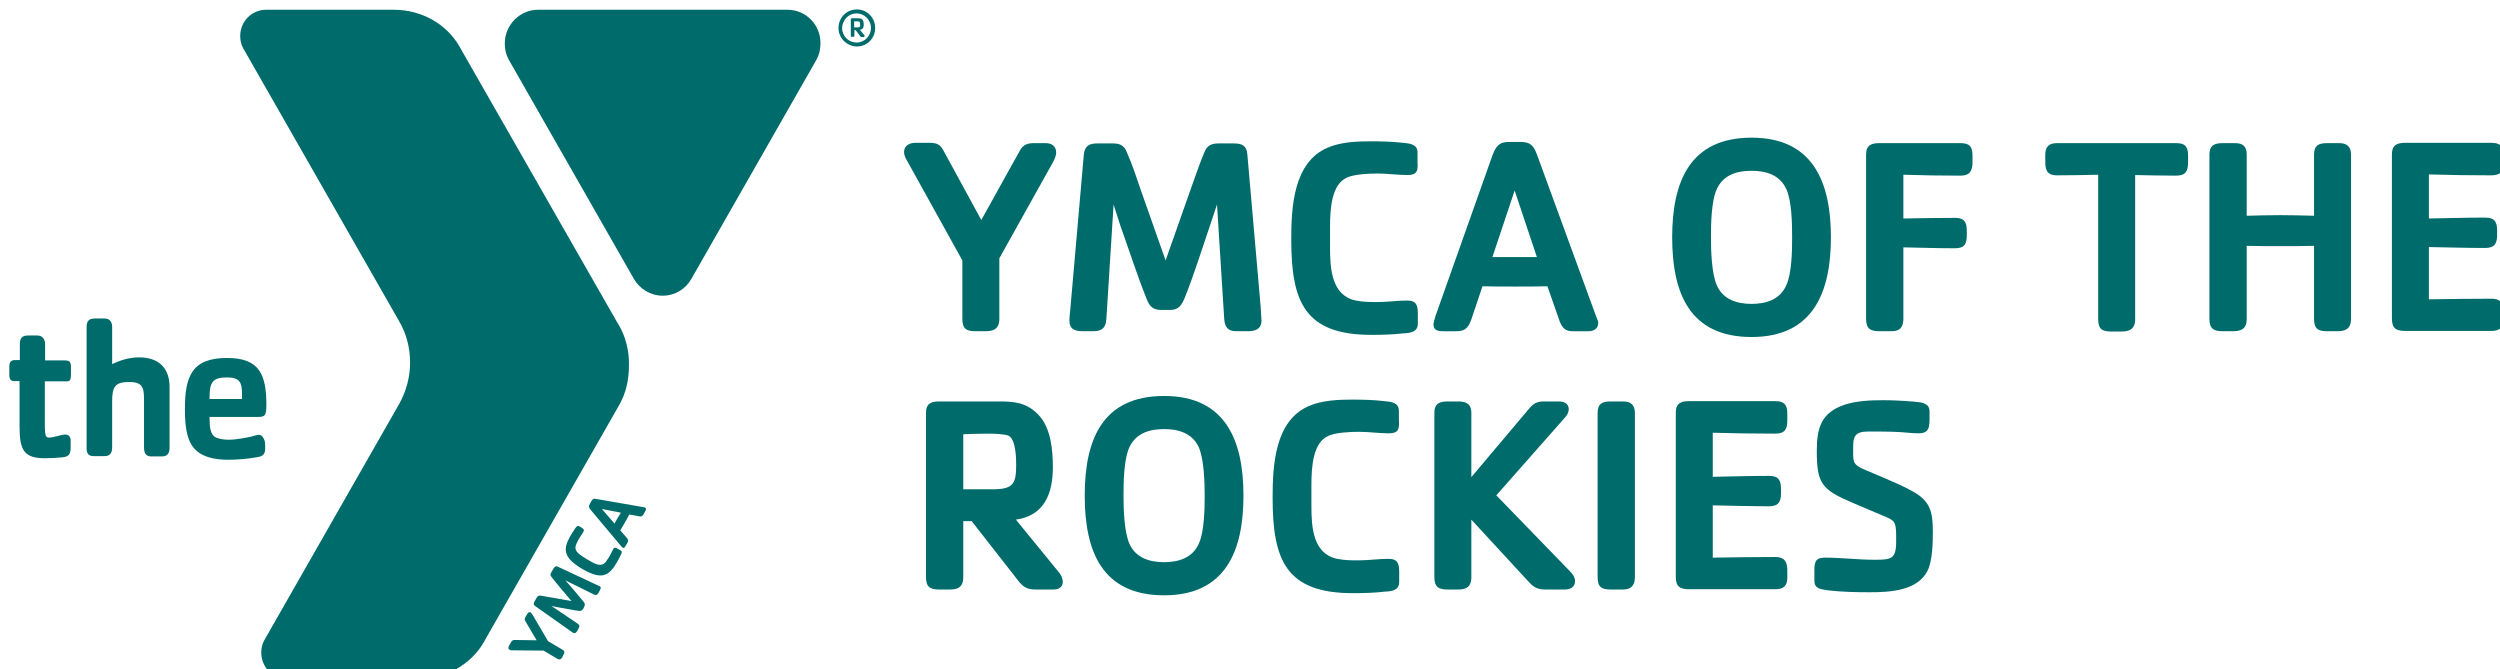 <svg width="422" height="113" viewBox="0 0 422 113" fill="none" xmlns="http://www.w3.org/2000/svg">
<g clip-path="url(#clip0_96_2308)">
<path d="M141.539 4.723C141.539 2.979 142.909 1.594 144.634 1.594C146.36 1.594 147.73 2.979 147.73 4.723C147.73 6.467 146.36 7.852 144.634 7.852C142.909 7.8 141.539 6.415 141.539 4.723ZM142.148 4.723C142.148 6.108 143.264 7.185 144.583 7.185C145.954 7.185 147.019 6.056 147.019 4.723C147.019 3.338 145.903 2.261 144.583 2.261C143.264 2.261 142.198 3.338 142.148 4.723Z" fill="#006B6B"/>
<path d="M145.801 6.262H145.497C145.395 6.262 145.345 6.262 145.243 6.16L144.431 5.082H144.228V6.057C144.228 6.16 144.177 6.211 144.076 6.211H143.822C143.67 6.211 143.619 6.16 143.619 6.057V3.236C143.619 3.082 143.721 3.082 143.822 3.082H144.736C145.243 3.082 145.345 3.133 145.548 3.287C145.7 3.441 145.801 3.749 145.801 4.159C145.801 4.672 145.598 4.98 145.142 5.031L145.954 6.006C145.903 6.16 145.903 6.262 145.801 6.262ZM145.04 3.646C144.939 3.595 144.33 3.595 144.177 3.595V4.621H144.786C144.989 4.621 145.091 4.57 145.142 4.518C145.192 4.467 145.192 4.416 145.192 4.159C145.192 3.851 145.142 3.698 145.04 3.646Z" fill="#006B6B"/>
<path d="M104.441 54.836L104.188 54.426L78.052 8.723L77.596 7.902C75.363 4.004 71.151 1.645 66.431 1.645H44.914C42.529 1.645 40.549 3.594 40.549 6.056C40.549 6.825 40.702 7.543 41.057 8.159L67.344 54.169C68.562 56.221 69.222 58.632 69.222 61.197C69.222 63.71 68.562 66.018 67.446 68.07L44.609 108.079C44.254 108.695 44.102 109.413 44.102 110.182C44.102 112.593 46.03 114.593 48.466 114.593H70.542C75.261 114.593 79.524 112.183 81.706 108.335L82.163 107.515L104.137 69.044L104.543 68.326C105.659 66.377 106.167 64.12 106.167 61.709C106.218 59.145 105.609 56.837 104.441 54.836Z" fill="#006B6B"/>
<path d="M43.747 73.403C43.341 73.403 42.935 73.557 42.58 73.66C41.362 73.916 39.991 74.224 38.52 74.224C37.708 74.224 36.997 74.07 36.49 73.865C35.475 73.403 35.373 72.07 35.373 70.377H43.544C44.711 70.377 44.965 70.172 44.965 68.325C44.965 66.171 44.762 64.017 43.747 62.529C42.782 61.144 41.108 60.426 38.317 60.426C35.373 60.426 33.546 61.195 32.531 62.683C31.516 64.17 31.212 66.171 31.212 69.146C31.212 72.48 31.669 74.686 33.09 76.019C34.206 77.045 35.982 77.609 38.52 77.609C39.941 77.609 41.92 77.456 43.544 77.148C44.559 76.994 44.762 76.43 44.762 75.66C44.762 75.301 44.762 74.891 44.711 74.532C44.559 74.019 44.254 73.403 43.747 73.403ZM35.373 67.043C35.373 64.581 35.881 63.709 38.266 63.709C40.55 63.709 40.854 64.581 40.854 66.684C40.854 66.684 40.854 67.094 40.854 67.351H35.373V67.043ZM23.447 60.323C21.62 60.323 20.047 60.939 18.931 61.452V55.194C18.931 54.527 18.677 53.758 17.611 53.758H16.089C15.125 53.758 14.617 54.066 14.617 55.194V75.66C14.617 76.481 14.871 76.994 15.835 76.994H17.611C18.626 76.994 18.931 76.43 18.931 75.455V67.71C18.931 65.299 19.438 64.478 21.773 64.478C24.006 64.478 24.31 65.35 24.31 67.402C24.31 67.402 24.31 67.812 24.31 68.017C24.31 68.325 24.31 68.736 24.31 69.146V75.506C24.31 76.532 24.665 77.045 25.528 77.045H27.304C28.319 77.045 28.624 76.481 28.624 75.506V65.145C28.573 62.939 27.558 60.323 23.447 60.323Z" fill="#006B6B"/>
<path d="M11.166 64.374H7.563V71.145C7.563 72.735 7.614 73.351 7.766 73.607C7.867 73.761 8.02 73.864 8.273 73.864C9.187 73.864 10.253 73.351 11.014 73.351C11.724 73.351 11.927 73.915 11.927 74.274V75.505C11.927 76.736 11.572 77.095 10.506 77.198C9.441 77.3 8.679 77.352 7.614 77.352C4.061 77.352 3.3 76.018 3.3 72.017V64.323H2.387C1.727 64.323 1.575 63.861 1.575 63.348V61.912C1.575 61.04 1.93 60.784 2.488 60.784H3.351V58.116C3.351 56.988 3.808 56.629 4.772 56.629H6.294C7.309 56.629 7.614 57.45 7.614 58.116V60.835H10.862C11.572 60.835 11.978 60.938 11.978 61.912V63.092C11.978 64.272 11.775 64.374 11.166 64.374Z" fill="#006B6B"/>
<path d="M89.927 103.823L92.516 108.234L94.952 109.67C95.307 109.875 95.358 110.132 95.155 110.439L94.901 110.952C94.698 111.311 94.495 111.414 94.089 111.209L91.754 109.824L86.426 109.773C86.274 109.773 86.121 109.773 86.02 109.67C85.715 109.516 85.817 109.208 85.918 109.003L86.274 108.388C86.477 108.029 86.68 108.029 86.933 108.029L90.587 108.08L88.71 104.9C88.557 104.694 88.507 104.489 88.71 104.13L89.014 103.617C89.166 103.31 89.42 103.258 89.623 103.412C89.674 103.515 89.826 103.72 89.927 103.823Z" fill="#006B6B"/>
<path d="M101.245 99.669L100.991 100.131C100.788 100.49 100.534 100.49 100.23 100.336L95.459 97.977C95.662 98.233 95.916 98.541 96.17 98.797C97.033 99.823 97.946 100.849 98.504 101.567C98.707 101.824 98.809 102.08 98.606 102.439L98.454 102.747C98.251 103.106 97.997 103.157 97.641 103.106C96.779 103.003 95.409 102.696 94.089 102.49C93.785 102.439 93.379 102.336 93.074 102.285L97.489 105.26C97.794 105.465 97.895 105.671 97.692 106.03L97.439 106.491C97.236 106.85 96.982 107.004 96.627 106.748L90.385 102.336C89.978 102.08 90.08 101.772 90.232 101.516L90.588 100.9C90.79 100.593 90.943 100.49 91.247 100.541C92.516 100.746 94.749 101.157 96.474 101.464C95.358 100.131 93.835 98.387 93.074 97.361C92.871 97.105 92.871 96.899 93.074 96.592L93.429 95.976C93.582 95.72 93.785 95.463 94.191 95.668L101.092 98.9C101.498 99.002 101.448 99.31 101.245 99.669Z" fill="#006B6B"/>
<path d="M104.797 93.665C104.543 94.178 104.391 94.486 104.086 94.999C103.832 95.409 103.528 95.922 103.173 96.281C101.904 97.666 100.331 97.204 98.352 96.076C95.053 94.127 95.002 92.742 96.271 90.485C96.575 89.972 96.778 89.664 97.083 89.203C97.387 88.741 97.59 88.69 97.793 88.844L98.149 89.049C98.555 89.305 98.656 89.459 98.453 89.818C98.199 90.228 98.047 90.434 97.692 90.998C97.489 91.357 97.184 91.972 97.134 92.332C97.032 93.152 97.946 93.716 99.214 94.486C100.483 95.255 101.498 95.768 102.259 94.845C102.411 94.64 102.614 94.332 102.817 94.024C103.173 93.409 103.223 93.204 103.477 92.742C103.68 92.383 103.883 92.383 104.289 92.639L104.644 92.844C105 92.998 105.05 93.204 104.797 93.665Z" fill="#006B6B"/>
<path d="M108.958 86.23L108.603 86.845C108.4 87.204 108.197 87.204 107.893 87.153L106.218 86.845C105.964 87.358 105.761 87.717 105.457 88.23C105.203 88.692 104.949 89.153 104.695 89.512L105.761 90.743C106.015 91 106.116 91.205 105.913 91.615L105.609 92.128C105.406 92.539 105.254 92.539 105.101 92.436C105.051 92.385 104.898 92.282 104.797 92.128L99.671 86.024C99.418 85.717 99.316 85.46 99.57 85.05L99.824 84.588C100.077 84.178 100.28 84.126 100.686 84.229L108.654 85.614C108.705 85.614 108.806 85.614 108.857 85.665C109.111 85.768 109.06 86.024 108.958 86.23ZM101.6 85.922L103.731 88.384C103.883 88.127 104.036 87.82 104.239 87.461C104.442 87.102 104.594 86.896 104.797 86.537L101.6 85.922Z" fill="#006B6B"/>
<path d="M132.911 1.645H90.841C87.745 1.645 85.208 4.209 85.208 7.338C85.208 8.313 85.411 9.236 85.868 10.057L106.979 47.039C107.943 48.732 109.77 49.912 111.851 49.912C113.932 49.912 115.759 48.783 116.723 47.039L137.834 10.057C138.291 9.236 138.494 8.313 138.494 7.338C138.545 4.158 136.007 1.645 132.911 1.645Z" fill="#006B6B"/>
<path d="M174.525 24.161H176.504C177.468 24.161 178.28 24.622 178.28 25.751C178.28 26.315 177.925 27.084 177.621 27.597L168.689 43.601V53.808C168.689 55.604 167.623 55.911 166.304 55.911H164.68C163.106 55.911 162.447 55.501 162.447 53.808V43.96L153.058 27.033C152.805 26.623 152.602 26.11 152.602 25.648C152.602 24.622 153.515 24.109 154.429 24.109H156.966C158.184 24.109 158.742 24.417 159.3 25.494L165.644 37.138L172.14 25.443C172.698 24.366 173.561 24.161 174.525 24.161Z" fill="#006B6B"/>
<path d="M212.941 54.064C212.941 55.603 211.825 55.91 210.607 55.91H208.679C207.258 55.91 206.75 55.192 206.649 53.859L205.431 34.521C205.025 35.701 204.619 36.932 204.213 38.163C202.842 42.164 201.472 46.626 199.899 50.473C199.239 52.012 198.529 52.32 197.412 52.32H196.093C194.621 52.32 194.063 51.756 193.556 50.473C191.932 46.421 190.612 42.266 189.14 38.163C188.734 36.983 188.379 35.701 187.973 34.521L186.755 53.859C186.654 55.603 185.69 55.91 184.472 55.91H182.797C181.477 55.91 180.513 55.603 180.513 54.064C180.513 53.859 180.564 53.141 180.767 51.089L182.949 26.109C183.101 24.57 183.913 24.211 185.233 24.211H187.821C189.039 24.211 189.749 24.519 190.206 25.698C191.12 27.75 191.83 29.904 192.541 32.008L196.753 43.959L200.965 32.008C201.726 29.904 202.436 27.75 203.299 25.698C203.756 24.57 204.466 24.211 205.684 24.211H208.273C209.643 24.211 210.455 24.57 210.556 26.109L212.789 51.653C212.84 52.525 212.941 53.859 212.941 54.064Z" fill="#006B6B"/>
<path d="M237.605 29.545C235.93 29.545 234.205 29.289 232.53 29.289C231.109 29.289 228.673 29.391 227.405 29.956C224.766 31.084 224.512 35.188 224.512 38.316V41.804C224.512 45.344 224.766 49.909 228.876 50.73C230.043 50.986 231.312 50.986 232.479 50.986C234.154 50.986 235.879 50.73 237.554 50.73C239.178 50.73 239.33 51.704 239.33 52.986V54.628C239.33 56.064 238.062 56.218 236.894 56.269C235.118 56.474 233.342 56.526 231.515 56.526C220.198 56.526 217.965 50.935 217.965 40.419C217.965 34.982 218.321 27.391 224.106 24.929C226.339 23.954 229.079 23.852 231.464 23.852C233.241 23.852 235.017 23.903 236.844 24.108C238.011 24.211 239.28 24.364 239.28 25.749V27.34C239.381 28.776 239.229 29.545 237.605 29.545Z" fill="#006B6B"/>
<path d="M269.78 54.477C269.78 55.503 269.019 55.913 268.105 55.913H265.517C264.248 55.913 263.741 55.4 263.284 54.272L261.203 48.322C259.376 48.373 257.549 48.373 255.723 48.373C253.896 48.373 252.069 48.373 250.242 48.322L248.364 53.913C247.755 55.708 246.943 55.913 245.674 55.913H243.797C242.883 55.913 241.97 55.862 241.97 54.785C241.97 54.425 242.223 53.707 242.325 53.297L251.967 26.111C252.678 24.213 253.49 23.957 254.86 23.957H256.636C258.26 23.957 258.869 24.521 259.427 26.06L269.425 53.4C269.678 54.015 269.78 54.272 269.78 54.477ZM251.916 43.397H259.427L255.672 32.164L251.916 43.397Z" fill="#006B6B"/>
<path d="M295.661 56.887C285.156 56.887 282.264 49.398 282.264 40.063C282.264 30.727 285.207 23.238 295.661 23.238C306.065 23.238 309.059 30.779 309.059 40.063C309.059 49.347 306.065 56.887 295.661 56.887ZM301.497 31.856C300.381 29.496 298.097 28.829 295.661 28.829C293.225 28.829 290.942 29.496 289.825 31.856C288.861 33.856 288.81 37.857 288.81 40.063C288.81 42.268 288.912 46.218 289.825 48.218C290.891 50.578 293.225 51.296 295.661 51.296C298.097 51.296 300.432 50.578 301.497 48.218C302.462 46.218 302.512 42.268 302.512 40.063C302.512 37.857 302.462 33.856 301.497 31.856Z" fill="#006B6B"/>
<path d="M332.961 26.52V27.392C332.961 28.828 332.504 29.649 330.931 29.649C327.734 29.649 324.486 29.597 321.289 29.495V36.881C324.182 36.83 327.125 36.778 330.018 36.778C331.895 36.778 331.997 37.856 331.997 39.24V39.651C331.997 41.138 331.642 41.908 330.018 41.908C327.125 41.908 324.182 41.805 321.289 41.754V53.808C321.289 55.193 320.731 55.911 319.31 55.911H317.28C315.707 55.911 314.996 55.501 314.996 53.808V26.109C314.996 24.468 315.91 24.16 317.28 24.16H330.931C332.86 24.16 332.961 25.186 332.961 26.52Z" fill="#006B6B"/>
<path d="M369.348 26.417V27.392C369.348 28.879 368.942 29.649 367.318 29.649C365.034 29.649 362.7 29.597 360.416 29.546V53.859C360.416 55.654 359.35 55.962 358.031 55.962H356.407C354.834 55.962 354.174 55.552 354.174 53.859V29.495C351.89 29.546 349.505 29.597 347.221 29.597C345.445 29.597 345.242 28.571 345.242 27.289V26.109C345.242 24.724 345.902 24.16 347.221 24.16H367.419C369.145 24.16 369.348 25.135 369.348 26.417Z" fill="#006B6B"/>
<path d="M394.418 55.911H392.845C391.271 55.911 390.612 55.501 390.612 53.808V41.497C388.734 41.549 386.856 41.549 384.928 41.549C383.05 41.549 381.122 41.549 379.244 41.497V53.808C379.244 55.706 378.128 55.911 376.757 55.911H375.235C373.662 55.911 372.951 55.501 372.951 53.808V26.109C372.951 24.468 373.865 24.16 375.235 24.16H377.265C378.635 24.16 379.244 24.724 379.244 26.109V36.419C381.122 36.368 383.05 36.317 384.928 36.317C386.856 36.317 388.734 36.368 390.612 36.419V26.109C390.612 24.468 391.474 24.16 392.845 24.16H394.824C396.143 24.16 396.854 24.724 396.854 26.109V53.808C396.854 55.654 395.737 55.911 394.418 55.911Z" fill="#006B6B"/>
<path d="M420.553 50.423C422.38 50.423 422.583 51.551 422.583 52.834V53.911C422.583 55.347 421.872 55.86 420.553 55.86H406.039C404.465 55.86 403.755 55.45 403.755 53.757V26.058C403.755 24.417 404.668 24.109 406.039 24.109H420.553C422.38 24.109 422.583 25.084 422.583 26.366V27.341C422.583 28.828 422.177 29.598 420.553 29.598C417 29.598 413.549 29.547 409.997 29.444V36.882C413.143 36.83 416.34 36.728 419.487 36.728C421.314 36.728 421.517 37.702 421.517 39.087V39.6C421.517 41.088 421.111 41.857 419.487 41.857C416.34 41.857 413.143 41.754 409.997 41.703V50.526C413.549 50.474 417 50.423 420.553 50.423Z" fill="#006B6B"/>
<path d="M179.397 98.23C179.397 99.205 178.585 99.513 177.773 99.513H174.931C173.611 99.513 172.901 99.256 172.038 98.23L164.02 87.971H162.599V97.409C162.599 99.256 161.533 99.513 160.214 99.513H158.59C157.017 99.513 156.306 99.102 156.306 97.409V69.711C156.306 68.07 157.22 67.762 158.59 67.762H168.537C171.125 67.762 173.307 67.916 175.286 70.019C177.417 72.224 177.722 76.02 177.722 78.892C177.722 83.355 176.25 87.048 171.48 87.715L178.686 96.537C179.092 96.999 179.397 97.615 179.397 98.23ZM171.531 78.482C171.531 77.302 171.48 74.225 170.262 73.558C169.653 73.25 167.674 73.199 166.659 73.199C165.289 73.199 163.969 73.25 162.599 73.301V82.586H167.928C171.125 82.534 171.531 81.457 171.531 78.482Z" fill="#006B6B"/>
<path d="M196.499 100.489C185.994 100.489 183.102 93 183.102 83.664C183.102 74.329 185.994 66.84 196.499 66.84C206.903 66.84 209.897 74.38 209.897 83.664C209.897 92.948 206.903 100.489 196.499 100.489ZM202.335 75.457C201.219 73.098 198.935 72.431 196.499 72.431C194.063 72.431 191.78 73.098 190.663 75.457C189.699 77.458 189.648 81.459 189.648 83.664C189.648 85.87 189.75 89.819 190.663 91.82C191.729 94.179 194.063 94.897 196.499 94.897C198.935 94.897 201.269 94.179 202.335 91.82C203.299 89.819 203.35 85.87 203.35 83.664C203.35 81.459 203.249 77.458 202.335 75.457Z" fill="#006B6B"/>
<path d="M234.458 73.147C232.784 73.147 231.058 72.89 229.384 72.89C227.963 72.89 225.527 72.993 224.258 73.557C221.619 74.686 221.365 78.789 221.365 81.918V85.406C221.365 88.945 221.619 93.51 225.73 94.331C226.897 94.588 228.166 94.588 229.333 94.588C231.008 94.588 232.733 94.331 234.408 94.331C236.032 94.331 236.184 95.306 236.184 96.588V98.229C236.184 99.666 234.915 99.82 233.748 99.871C231.972 100.076 230.196 100.127 228.369 100.127C217.052 100.127 214.819 94.536 214.819 84.021C214.819 78.584 215.174 70.992 220.959 68.53C223.192 67.556 225.933 67.453 228.318 67.453C230.094 67.453 231.87 67.504 233.697 67.71C234.864 67.812 236.133 67.966 236.133 69.351V70.941C236.235 72.377 236.082 73.147 234.458 73.147Z" fill="#006B6B"/>
<path d="M265.872 98.128C265.872 99.102 265.009 99.513 264.146 99.513H260.898C259.63 99.513 258.97 99.205 258.107 98.281L248.364 87.715V97.409C248.364 99.205 247.349 99.513 246.08 99.513H244.405C242.832 99.513 242.122 99.102 242.122 97.409V69.711C242.122 68.07 243.035 67.762 244.405 67.762H246.029C247.298 67.762 248.364 68.018 248.364 69.711V80.534L258.057 69.044C258.869 68.07 259.427 67.762 260.695 67.762H263.081C263.943 67.762 264.806 68.07 264.806 69.095C264.806 69.506 264.552 70.019 264.299 70.326L252.576 83.612L265.06 96.486C265.517 96.948 265.872 97.512 265.872 98.128Z" fill="#006B6B"/>
<path d="M273.941 99.513H271.911C270.337 99.513 269.678 99.102 269.678 97.409V69.711C269.678 68.07 270.54 67.762 271.911 67.762H273.941C275.26 67.762 275.971 68.326 275.971 69.711V97.409C275.971 98.794 275.362 99.513 273.941 99.513Z" fill="#006B6B"/>
<path d="M299.67 94.025C301.497 94.025 301.7 95.153 301.7 96.435V97.513C301.7 98.949 300.99 99.462 299.67 99.462H285.156C283.583 99.462 282.873 99.051 282.873 97.359V69.66C282.873 68.019 283.786 67.711 285.156 67.711H299.67C301.497 67.711 301.7 68.686 301.7 69.968V70.942C301.7 72.43 301.294 73.199 299.67 73.199C296.169 73.199 292.667 73.148 289.115 73.046V80.483C292.261 80.432 295.458 80.329 298.605 80.329C300.431 80.329 300.634 81.304 300.634 82.689V83.202C300.634 84.689 300.228 85.459 298.605 85.459C295.458 85.459 292.261 85.356 289.115 85.305V94.127C292.667 94.076 296.169 94.025 299.67 94.025Z" fill="#006B6B"/>
<path d="M323.827 73.146C322.812 73.146 321.746 72.992 320.782 72.941C318.955 72.838 317.178 72.838 315.352 72.838C313.017 72.838 312.814 73.812 312.814 75.505V76.326C312.814 78.019 312.865 78.378 314.438 79.147C315.707 79.711 317.026 80.224 318.295 80.788C319.817 81.455 321.34 82.071 322.761 82.891C325.806 84.533 326.262 86.328 326.262 89.714C326.262 91.612 326.212 94.689 325.349 96.382C323.624 99.767 318.904 99.972 315.605 99.972C313.322 99.972 310.936 99.921 308.704 99.665C307.232 99.459 306.268 99.357 306.268 98.023V96.382C306.268 94.894 306.42 94.125 308.044 94.125C310.835 94.125 313.525 94.484 316.316 94.484C319.208 94.484 320.071 94.433 320.071 91.406V90.38C320.071 89.457 320.02 88.431 319.564 87.97C319.259 87.662 318.802 87.457 318.447 87.303L312.763 84.892C307.486 82.635 306.674 81.66 306.674 76.069C306.674 72.222 307.435 69.658 311.342 68.324C313.372 67.657 315.758 67.555 317.889 67.555C319.665 67.555 321.441 67.657 323.218 67.811C324.435 67.914 325.704 68.068 325.704 69.453V71.043C325.653 72.376 325.45 73.146 323.827 73.146Z" fill="#006B6B"/>
</g>
<defs>
<clipPath id="clip0_96_2308">
<rect width="422" height="113" fill="#006B6B"/>
</clipPath>
</defs>
</svg>
